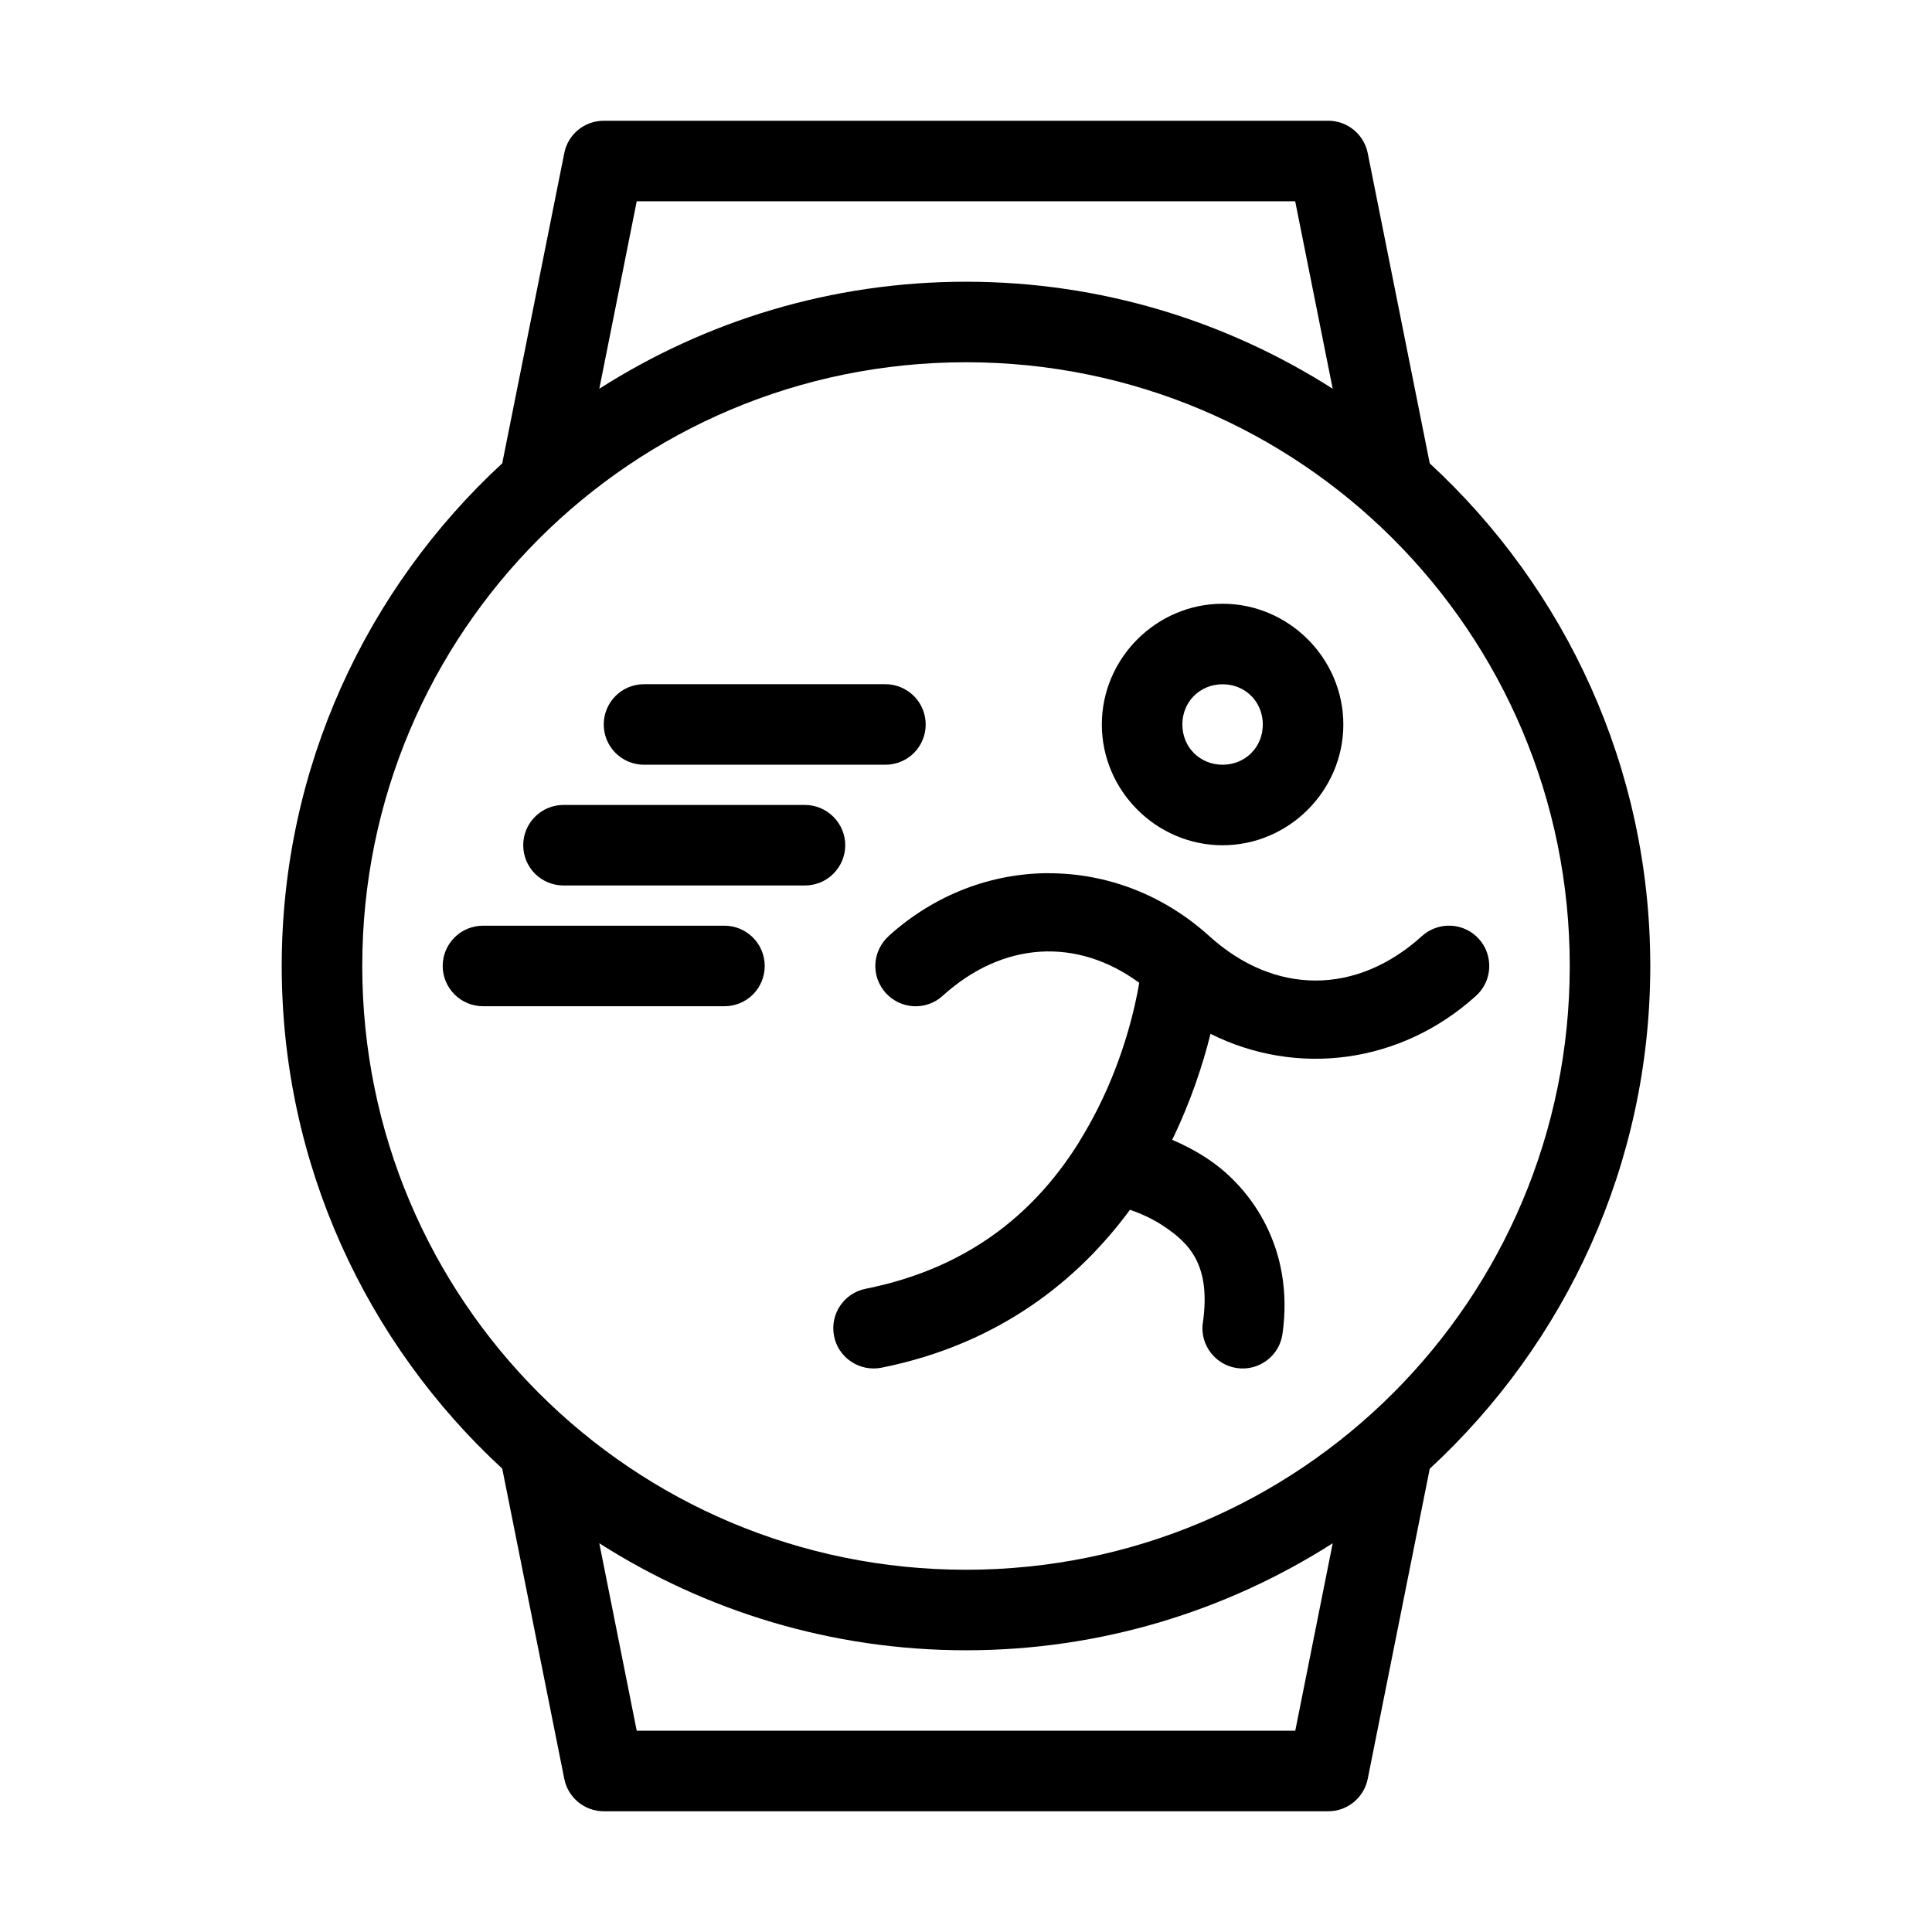 <?xml version="1.0" encoding="UTF-8"?>
<svg xmlns="http://www.w3.org/2000/svg" width="1200pt" height="1200pt" version="1.1" viewBox="0 0 1200 1200">
  <path d="m375 75c-11.953 0-22.219 8.391-24.516 20.109l-38.531 192.66c-84.141 77.719-136.97 188.9-136.97 312.24 0 123.34 52.828 234.52 136.97 312.19l38.531 192.66v0.047c2.344 11.672 12.609 20.109 24.516 20.109h450c11.906 0 22.172-8.438 24.516-20.109l38.531-192.66c84.141-77.719 136.97-188.9 136.97-312.24 0-123.34-52.828-234.52-136.97-312.19l-38.531-192.71c-2.344-11.672-12.609-20.109-24.516-20.109zm20.484 50.016h408.98l23.297 116.44c-65.859-42-144-66.469-227.76-66.469-83.762 0-161.9 24.469-227.76 66.469zm204.52 99.984c207.42 0 375 167.58 375 375s-167.58 375-375 375-375-167.58-375-375 167.58-375 375-375zm-227.76 733.55c65.859 42 144 66.469 227.76 66.469s161.9-24.469 227.76-66.469l-23.25 116.44h-409.03z"></path>
  <path d="m300 574.97c-13.828 0-25.031 11.203-25.031 25.031 0 6.609 2.672 12.984 7.359 17.672s11.016 7.312 17.672 7.312h150c6.609 0 12.984-2.625 17.672-7.312s7.312-11.062 7.312-17.672c0-6.656-2.625-12.984-7.312-17.672s-11.062-7.359-17.672-7.359z"></path>
  <path d="m651.56 542.34c-35.438 0-70.828 13.031-99.609 39.047v0.047c-4.922 4.453-7.875 10.688-8.25 17.297-0.328 6.656 2.016 13.125 6.469 18.047s10.688 7.875 17.297 8.203c6.656 0.328 13.125-1.969 18.047-6.469 37.359-33.844 83.344-36.516 122.11-8.062-2.766 16.031-9.516 45.609-25.5 77.578-3.469 6.938-7.359 13.922-11.625 20.812l0.047 0.047c-0.094 0.094-0.141 0.188-0.188 0.281-24.938 40.078-64.734 77.719-132.66 91.312-13.547 2.672-22.359 15.844-19.641 29.391 1.266 6.516 5.109 12.234 10.641 15.891 5.531 3.703 12.281 5.016 18.797 3.75 73.359-14.672 122.58-54.844 154.36-98.109 6.188 2.156 13.547 5.297 20.625 9.984 16.312 10.828 29.719 24.234 24.656 60.141h-0.047c-1.922 13.641 7.641 26.297 21.281 28.219 13.688 1.922 26.344-7.641 28.219-21.281 7.453-53.156-19.406-90.75-46.547-108.75-7.453-4.922-14.953-8.766-21.984-11.766 11.766-24.141 19.219-47.344 23.812-65.812 53.438 26.719 117.98 18.844 164.86-23.578l0.047-0.047c4.922-4.406 7.875-10.641 8.203-17.297 0.328-6.609-1.969-13.125-6.422-18.047-4.453-4.922-10.688-7.875-17.344-8.203-6.609-0.328-13.125 2.016-18.047 6.469-40.641 36.797-91.406 36.797-132.05 0-28.781-26.062-64.172-39.047-99.609-39.047z"></path>
  <path d="m349.97 499.97c-13.781 0-24.984 11.203-24.984 25.031 0 6.609 2.625 12.984 7.312 17.672s11.062 7.312 17.672 7.312h150c6.656 0 12.984-2.625 17.672-7.312s7.359-11.062 7.359-17.672c0-6.656-2.672-12.984-7.359-17.672s-11.016-7.359-17.672-7.359z"></path>
  <path d="m399.98 424.97c-13.828 0-24.984 11.203-24.984 25.031 0 6.609 2.625 12.984 7.312 17.672s11.062 7.312 17.672 7.312h150c6.609 0 12.984-2.625 17.672-7.312s7.312-11.062 7.312-17.672c0-6.656-2.625-12.984-7.312-17.672s-11.062-7.359-17.672-7.359z"></path>
  <path d="m759.37 375c-41.109 0-75 33.891-75 75s33.891 75 75 75 75-33.891 75-75-33.891-75-75-75zm0 50.016c14.109 0 24.984 10.875 24.984 24.984s-10.875 24.984-24.984 24.984-24.984-10.875-24.984-24.984 10.875-24.984 24.984-24.984z"></path>
</svg>

